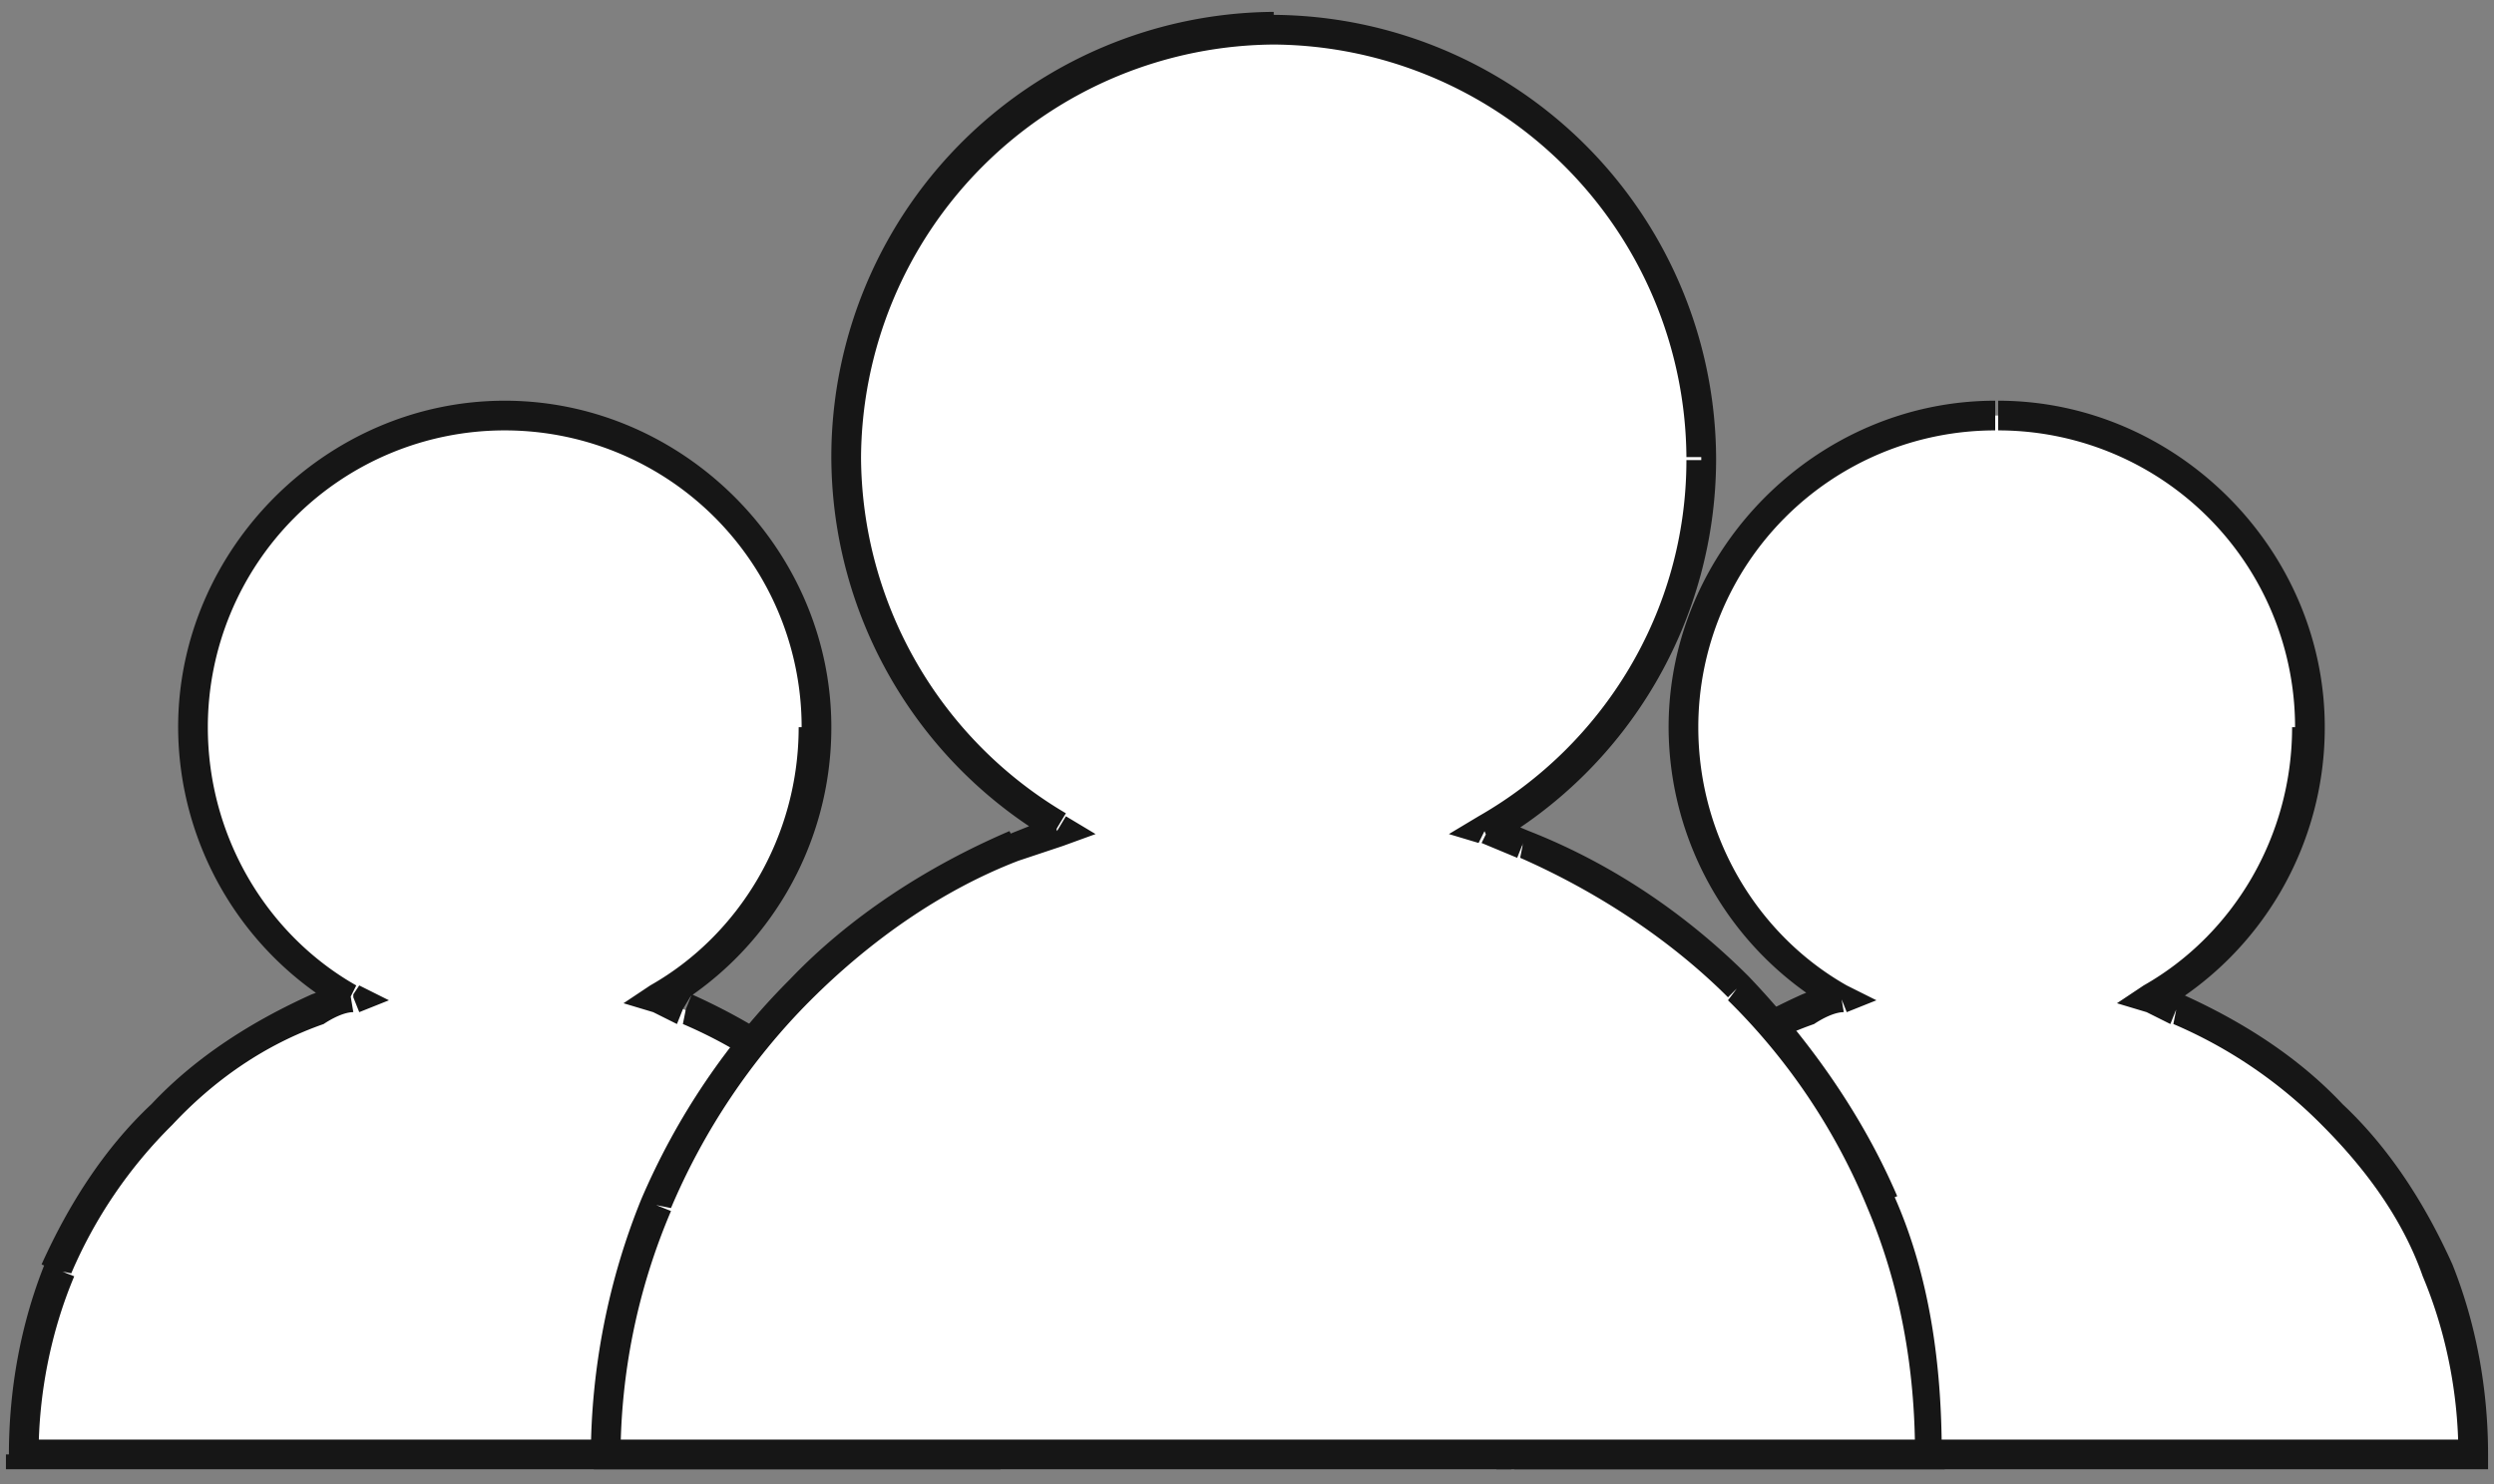 <svg viewBox="0 0 84 50" fill="none" xmlns="http://www.w3.org/2000/svg"><rect x="0" y="0" width="84" height="50" fill="#808080" stroke="none"/><path d="M17 14a10.5 10.5 0 0 0-5.2 19.6A16.3 16.3 0 0 0 .7 49h32.5a16.2 16.2 0 0 0-11-15.3A10.5 10.5 0 0 0 17.1 14Z" fill="#fff"/><path d="M17 14v-.5.5ZM6.6 24.5H6h.5Zm5.3 9 .2-.3 1 .5-1 .4-.2-.5Zm-1.1.5-.2-.5.2.5Zm-5.3 3.5-.3-.3.3.3ZM2 42.8l-.5-.2.5.2ZM.7 49v.5H.2V49h.5Zm32.5 0h.5v.5h-.5V49Zm-1.3-6.2.5-.2-.5.2Zm-3.5-5.3.3-.3-.3.3ZM23 34l.2-.5-.2.5Zm-.9-.3-.1.4-1-.3.9-.6.2.5Zm5.4-9.2h.5-.5ZM17 14v.5a10 10 0 0 0-10 10H6c0-6 5-11 11-11v.5ZM6.5 24.5H7c0 3.7 2 7 5 8.7l-.2.4-.3.4A11 11 0 0 1 6 24.5h.5Zm5.3 9 .1.6c-.3 0-.7.2-1 .4l-.2-.5-.2-.5 1.1-.4.2.5Zm-1.1.5.2.5c-2 .7-3.7 1.9-5.1 3.4l-.4-.4-.3-.3c1.5-1.6 3.4-2.8 5.4-3.7l.2.5Zm-5.3 3.5.4.4a15.7 15.7 0 0 0-3.4 5l-.5-.1-.5-.2c.9-2 2.1-3.9 3.7-5.4l.3.3ZM2 42.8l.5.2c-.8 1.9-1.2 4-1.2 6h-1c0-2.2.4-4.4 1.2-6.4l.5.2ZM.7 49v-.5h32.5v1H.7V49Zm32.5 0h-.5c0-2-.5-4.1-1.2-6l.4-.2.5-.2c.8 2 1.3 4.2 1.3 6.4h-.5Zm-1.3-6.2-.4.2c-.8-2-2-3.7-3.5-5.1l.4-.4.3-.3c1.6 1.5 2.8 3.4 3.7 5.4l-.5.2Zm-3.5-5.3-.4.4a15.7 15.7 0 0 0-5-3.4l.1-.5.2-.5c2 .9 3.9 2.1 5.4 3.7l-.3.3ZM23 34l-.2.5-.8-.4.1-.4.2-.5 1 .3-.3.5Zm-.9-.3-.2-.5c3-1.7 5-5 5-8.7H28a11 11 0 0 1-5.6 9.6l-.3-.4Zm5.4-9.2H27a10 10 0 0 0-10-10v-1c6 0 11 5 11 11h-.5Z" fill="#161616"/><path d="M67.2 14A10.5 10.5 0 0 0 62 33.6 16.2 16.2 0 0 0 50.9 49h32.4a16.2 16.2 0 0 0-10.9-15.3A10.5 10.5 0 0 0 67.2 14Z" fill="#fff"/><path d="M67.2 14v-.5.5ZM56.7 24.5h-.5.5Zm5.3 9 .2-.3 1 .5-1 .4-.2-.5Zm-1.1.5-.2-.5.2.5Zm-5.3 3.5-.3-.3.3.3Zm-3.5 5.3-.5-.2.5.2ZM50.9 49v.5h-.5V49h.5Zm32.4 0h.5v.5h-.5V49Zm-1.2-6.2.5-.2-.5.2Zm-3.5-5.3.3-.3-.3.3ZM73.3 34l.2-.5-.2.5Zm-.9-.3-.1.4-1-.3.9-.6.2.5Zm5.4-9.2h.5-.5ZM67.2 14v.5a10 10 0 0 0-10 10h-1c0-6 5-11 11-11v.5ZM56.7 24.5h.5c0 3.7 2 7 5 8.7l-.2.4-.3.4a11 11 0 0 1-5.5-9.5h.5Zm5.3 9 .1.6c-.3 0-.7.2-1 .4l-.2-.5-.2-.5 1-.4.3.5Zm-1.1.5.2.5c-2 .7-3.7 1.9-5.1 3.4l-.4-.4-.3-.3c1.5-1.6 3.4-2.8 5.4-3.7l.2.5Zm-5.3 3.5.4.4a15.7 15.7 0 0 0-3.5 5l-.4-.1-.5-.2c.9-2 2.1-3.9 3.7-5.4l.3.3Zm-3.5 5.3.4.2c-.7 1.9-1.1 4-1.1 6h-1c0-2.2.4-4.4 1.2-6.4l.5.2ZM50.9 49v-.5h32.4v1H51V49Zm32.4 0h-.5c0-2-.4-4.1-1.2-6l.5-.2.5-.2c.8 2 1.2 4.2 1.2 6.4h-.5Zm-1.2-6.2-.5.2c-.7-2-2-3.7-3.4-5.1l.4-.4.3-.3c1.6 1.5 2.8 3.4 3.7 5.4l-.5.2Zm-3.5-5.3-.4.4a15.7 15.7 0 0 0-5-3.4l.1-.5.2-.5c2 .9 3.9 2.1 5.4 3.7l-.3.3ZM73.3 34l-.2.5-.8-.4.1-.4.2-.5.9.3-.2.5Zm-.9-.3-.2-.5c3-1.7 5-5 5-8.7h1.1a11 11 0 0 1-5.6 9.6l-.3-.4Zm5.4-9.2h-.5a10 10 0 0 0-10-10v-1c6 0 11 5 11 11h-.5Z" fill="#161616"/><path d="M42.9 1a14.4 14.4 0 0 0-7.3 26.9A22.2 22.2 0 0 0 20.4 49H65a22.3 22.3 0 0 0-15-21 14.4 14.4 0 0 0-7.1-27Z" fill="#fff"/><path d="M42.9 1V.5 1ZM28.5 15.4H28h.5ZM35.6 28l.3-.5 1 .6-1.1.4-.2-.5Zm-1.4.5L34 28l.2.4Zm-7.3 4.9-.3-.4.3.4Zm-4.8 7.2-.5-.2.5.2ZM20.4 49v.5H20V49h.5ZM65 49h.5v.5H65V49Zm-1.6-8.5.4-.2-.4.2Zm-4.9-7.2.4-.4-.4.4Zm-7.2-4.9.2-.4-.2.4ZM50 28l-.2.4-1-.3 1-.6.2.5Zm7.3-12.6h.5-.5ZM43 1v.5a14 14 0 0 0-14 14h-1A15 15 0 0 1 42.9.4V1ZM28.5 15.4h.5a14 14 0 0 0 6.9 12l-.3.5-.2.4A15 15 0 0 1 28 15.4h.5ZM35.6 28l.2.5-1.5.5-.1-.5-.2-.4 1.5-.6.1.5Zm-1.4.5.1.5c-2.6 1-5 2.7-7 4.7l-.4-.3-.3-.4c2-2.1 4.6-3.8 7.4-5l.2.5Zm-7.3 4.9.4.3c-2 2-3.6 4.4-4.7 7l-.5-.1-.5-.2c1.2-2.8 2.9-5.3 5-7.4l.3.4Zm-4.8 7.2.5.2a21.2 21.2 0 0 0-1.7 8.3h-1c0-3 .6-6 1.7-8.7l.5.2ZM20.4 49v-.5H65v1H20.4V49ZM65 49h-.5c0-2.9-.5-5.7-1.6-8.3l.5-.2.4-.2C65 43 65.4 46 65.4 49H65Zm-1.6-8.5-.5.2a21 21 0 0 0-4.7-7l.3-.4.4-.4c2 2.1 3.8 4.6 5 7.4l-.5.2Zm-4.9-7.2-.3.3c-2-2-4.5-3.6-7-4.7l.1-.5.2-.4c2.8 1.1 5.3 2.8 7.4 4.9l-.4.4Zm-7.2-4.9-.2.5-1.2-.5.2-.4.2-.5 1.2.5-.2.4ZM50 28l-.2-.5c4.2-2.4 7-6.9 7-12h1a15 15 0 0 1-7.6 13L50 28Zm7.3-12.6h-.5a14 14 0 0 0-14-13.9v-1a15 15 0 0 1 15 15h-.5Z" fill="#161616"/></svg>
